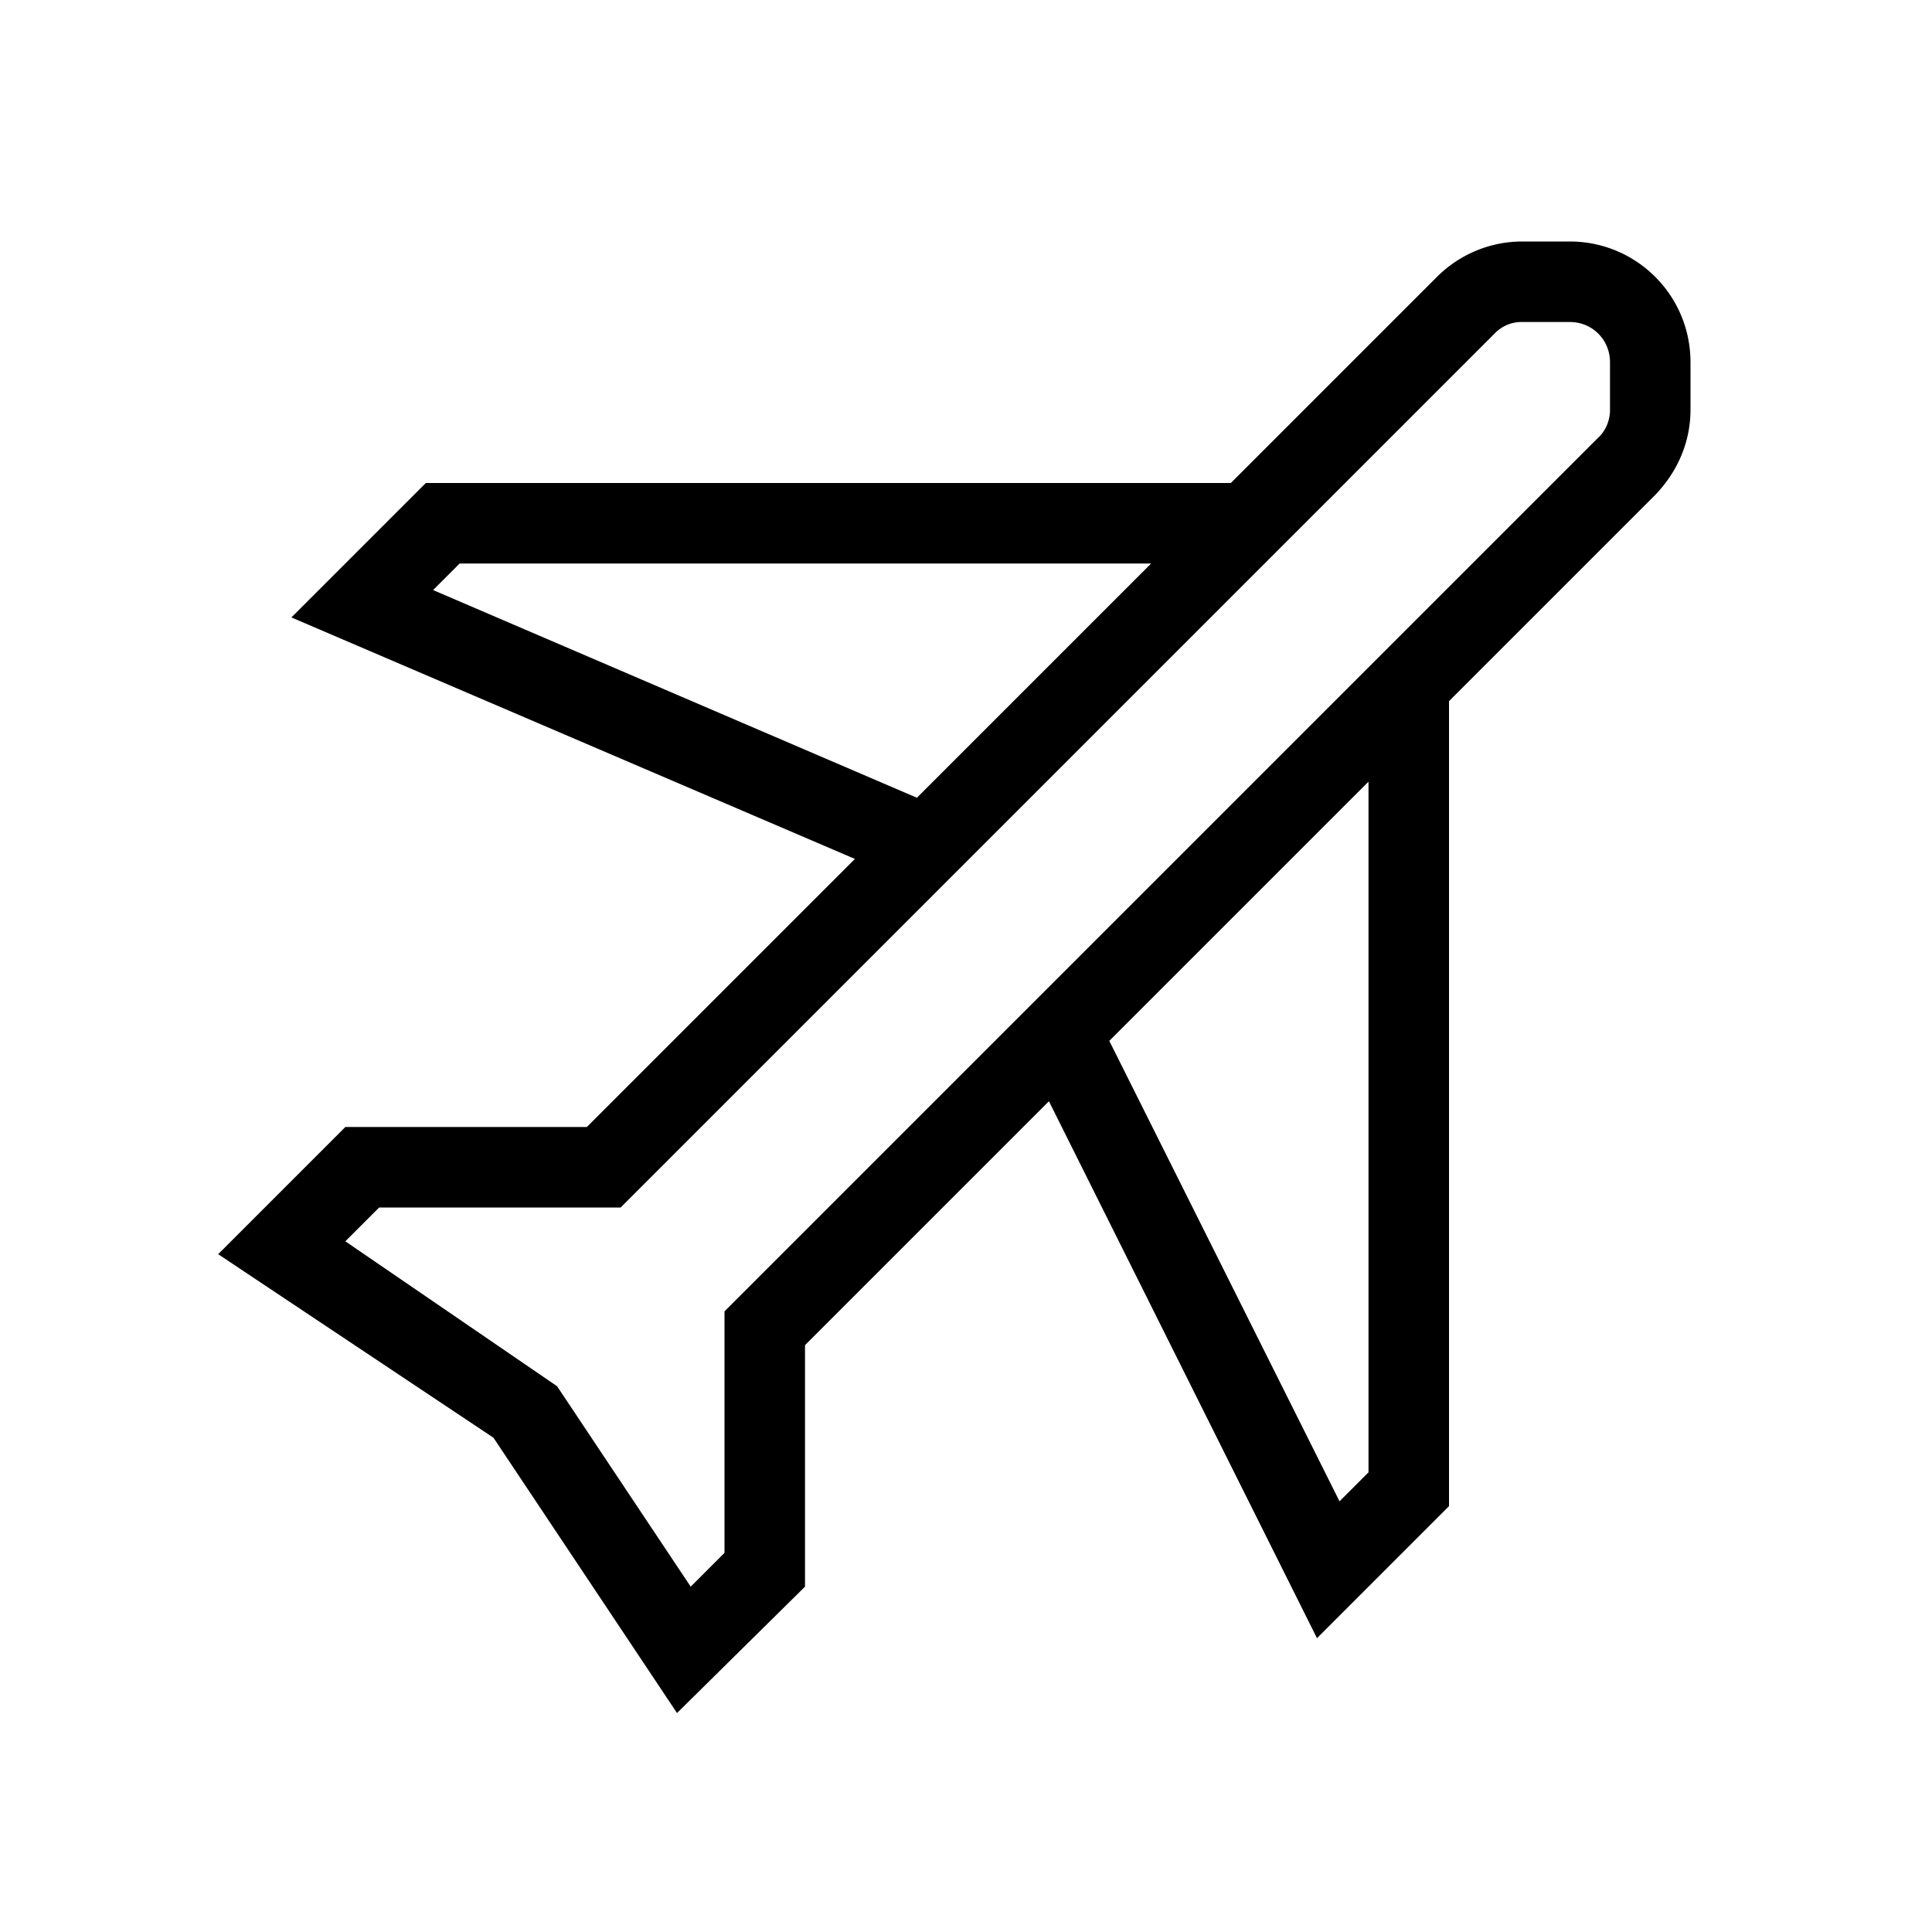 <?xml version="1.0" encoding="UTF-8"?>
<svg xmlns="http://www.w3.org/2000/svg" viewBox="0 0 24 24"><path fill="#2c2a29" d="M19.5 3h-.59c-.4 0-.78.16-1.06.44L15.29 6h-10L3.62 7.67l7 3L7.29 14h-3l-1.58 1.58 3.42 2.28 2.28 3.42L10 19.71v-3l3.03-3.03 3.33 6.67L18 18.71v-10l2.56-2.56c.28-.29.44-.66.44-1.06V4.5c0-.83-.67-1.5-1.5-1.5zM5.38 7.33L5.71 7h8.59l-2.91 2.91-6.01-2.58zM17 18.29l-.36.36-2.86-5.72L17 9.71v8.58zm3-13.2c0 .13-.05.26-.15.35L9 16.29v3l-.42.42-1.66-2.49-2.63-1.8.42-.42h3l8.15-8.15 2.71-2.71a.46.46 0 0 1 .34-.14h.59c.28 0 .5.22.5.5v.59z" style="fill: #000000;"/></svg>
